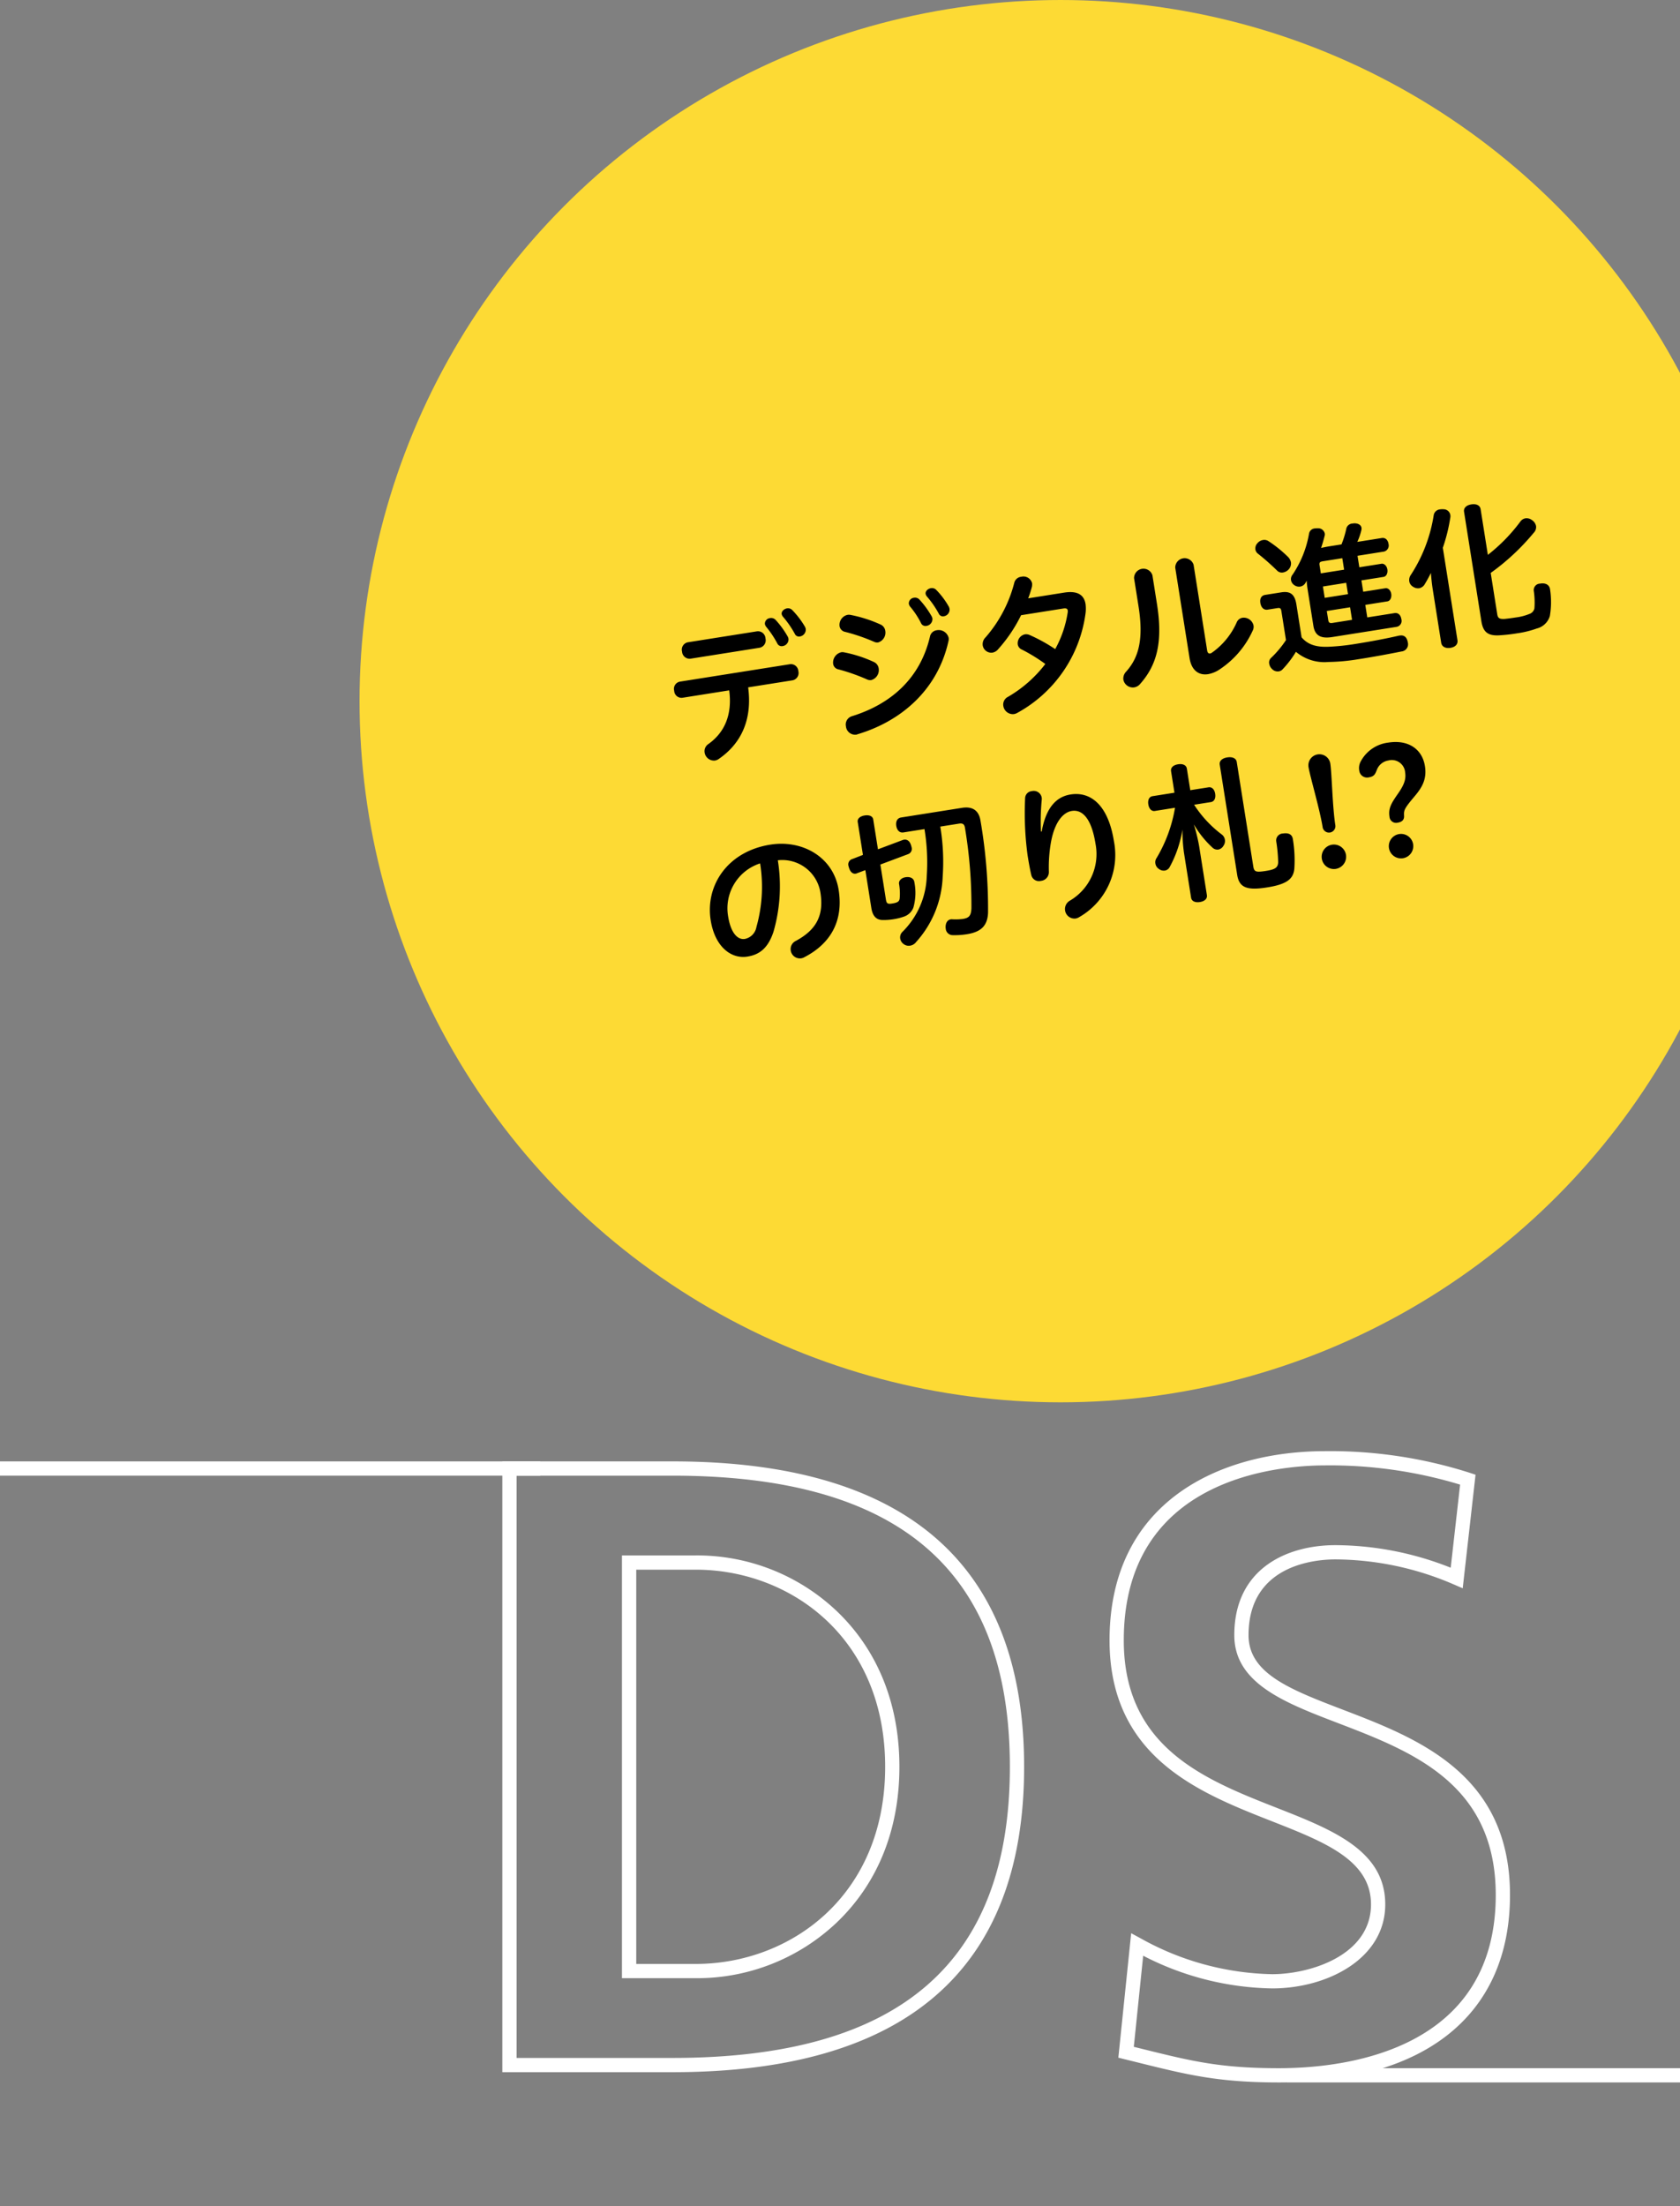 <svg xmlns="http://www.w3.org/2000/svg" xmlns:xlink="http://www.w3.org/1999/xlink" width="278" height="365" viewBox="0 0 278 365"><rect x="0" y="0" width="278" height="365" fill="#808080" stroke="none"/><defs><clipPath id="a"><rect width="278" height="365" transform="translate(1197.504 1035)" fill="none" stroke="#707070" stroke-width="1"/></clipPath></defs><g transform="translate(-1197.504 -1035)" clip-path="url(#a)"><circle cx="116" cy="116" r="116" transform="translate(1257 1035)" fill="#fdda34"/><g transform="translate(1181.141 1345.077)"><g transform="translate(0 -70)"><path d="M112.578,102.486H84.394V1.438h28.184c38.591,0,58.158,17,58.158,50.525s-19.567,50.523-58.158,50.523m-25.827-2.358h25.827c37.548,0,55.8-15.754,55.8-48.165S150.126,3.8,112.578,3.8H86.752ZM116.4,86.936H104.188V16.994H116.4a33.593,33.593,0,0,1,23.277,9.16c6.819,6.48,10.422,15.405,10.422,25.809s-3.6,19.329-10.422,25.81A33.585,33.585,0,0,1,116.4,86.936m-9.849-2.358H116.4c15.575,0,31.341-11.2,31.341-32.616S131.971,19.352,116.4,19.352h-9.849Z" transform="translate(15.095 0.257)" fill="#fff"/><path d="M197.668,104.44c-10.071,0-15.1-1.25-23.438-3.319l-3.149-.779,2.124-20.59,1.553.841a46.288,46.288,0,0,0,21.776,5.937c6.323,0,16.356-3.136,16.356-11.547,0-7.308-7.63-10.307-16.463-13.78-11.941-4.694-26.8-10.536-26.8-29.908C169.624,8.221,188.053,0,205.3,0a75.876,75.876,0,0,1,23.985,3.6l.905.3-2.123,18.789-1.461-.631A49.932,49.932,0,0,0,207,17.909c-3.372,0-14.372.9-14.372,12.536,0,6.347,6.894,8.988,15.62,12.332,12.316,4.719,27.643,10.593,27.643,30.651,0,19.708-13.931,31.012-38.22,31.012m-24.031-5.894,1.161.288c8.438,2.095,13.087,3.249,22.87,3.249,10.783,0,35.862-2.792,35.862-28.655,0-18.435-13.881-23.755-26.128-28.448-8.812-3.377-17.135-6.566-17.135-14.534,0-10.981,8.642-14.894,16.729-14.894a52.082,52.082,0,0,1,19.082,3.733l1.554-13.747A74.243,74.243,0,0,0,205.3,2.358c-7.816,0-33.318,2.088-33.318,28.938,0,17.764,13.445,23.05,25.308,27.714,9.234,3.63,17.958,7.058,17.958,15.974,0,9.031-9.641,13.9-18.713,13.9a47.968,47.968,0,0,1-21.343-5.409Z" transform="translate(30.34 0)" fill="#fff"/><rect width="136.359" height="2.358" transform="translate(229.358 102.082)" fill="#fff"/><rect width="105.762" height="2.358" transform="translate(0 1.695)" fill="#fff"/></g></g><path d="M18.3,2.825A15.979,15.979,0,0,1,19.7,5.85a.794.794,0,0,0,.8.575A1.125,1.125,0,0,0,21.65,5.4a1.688,1.688,0,0,0-.05-.35,15,15,0,0,0-1.575-3.1,1.019,1.019,0,0,0-.85-.425.945.945,0,0,0-1,.825A1.223,1.223,0,0,0,18.3,2.825Zm-7.675,9.45c-.1,3.925-1.725,6.7-4.775,8.225A1.423,1.423,0,0,0,5,21.8a1.565,1.565,0,0,0,1.475,1.575,1.523,1.523,0,0,0,.7-.175c4.225-2.025,6.5-5.775,6.625-10.925h7.45a1.232,1.232,0,0,0,1.175-1.35,1.232,1.232,0,0,0-1.175-1.35H2.775a1.213,1.213,0,0,0-1.15,1.35,1.213,1.213,0,0,0,1.15,1.35ZM16.7,6.1a1.257,1.257,0,0,0,1.2-1.375A1.244,1.244,0,0,0,16.7,3.35H5.1A1.24,1.24,0,0,0,3.925,4.725,1.254,1.254,0,0,0,5.1,6.1Zm4.6-4.5a16.243,16.243,0,0,1,1.525,3.175.74.74,0,0,0,.75.525,1.147,1.147,0,0,0,1.15-1.075,1.721,1.721,0,0,0-.05-.325A14.193,14.193,0,0,0,23,.775a.971.971,0,0,0-.8-.4c-.5,0-1.025.35-1.025.8A1.014,1.014,0,0,0,21.3,1.6ZM42.35,3.25a13.94,13.94,0,0,1,1.375,3.025.794.794,0,0,0,.8.575A1.15,1.15,0,0,0,45.7,5.8a1.463,1.463,0,0,0-.05-.325,15,15,0,0,0-1.575-3.1.984.984,0,0,0-.85-.45.946.946,0,0,0-1,.85A1.223,1.223,0,0,0,42.35,3.25Zm-9.975-.175A1.416,1.416,0,0,0,31.925,3a1.7,1.7,0,0,0-1.6,1.625,1.146,1.146,0,0,0,.775,1.1A30.961,30.961,0,0,1,35.575,8.1a1.153,1.153,0,0,0,.65.2,1.7,1.7,0,0,0,1.45-1.725,1.336,1.336,0,0,0-.625-1.15A22.144,22.144,0,0,0,32.375,3.075ZM30.35,9.025a1.168,1.168,0,0,0-.425-.075A1.753,1.753,0,0,0,28.3,10.625a1.083,1.083,0,0,0,.725,1.05,31.8,31.8,0,0,1,4.4,2.375,1.274,1.274,0,0,0,.675.225,1.717,1.717,0,0,0,1.525-1.725,1.369,1.369,0,0,0-.6-1.15A21.072,21.072,0,0,0,30.35,9.025Zm15-7A15.581,15.581,0,0,1,46.875,5.2a.74.74,0,0,0,.75.525,1.121,1.121,0,0,0,1.125-1.05,1.961,1.961,0,0,0-.05-.35A13.177,13.177,0,0,0,47.05,1.2a.971.971,0,0,0-.8-.4c-.5,0-1.025.325-1.025.8A1.014,1.014,0,0,0,45.35,2.025ZM30.025,19.675a1.427,1.427,0,0,0-1.25,1.475,1.53,1.53,0,0,0,1.45,1.65.487.487,0,0,0,.2-.025C37.85,21.8,44.7,17.65,47.75,9.875a1.306,1.306,0,0,0,.1-.525A1.7,1.7,0,0,0,46.1,7.825a1.31,1.31,0,0,0-1.275.875C42.1,15.375,36.575,18.725,30.025,19.675Zm31.85-14.7a16.9,16.9,0,0,0,.9-1.775,1.98,1.98,0,0,0,.125-.6,1.47,1.47,0,0,0-1.6-1.325,1.32,1.32,0,0,0-1.275.75A22.031,22.031,0,0,1,53.9,10.25a1.559,1.559,0,0,0-.675,1.25,1.436,1.436,0,0,0,1.4,1.425,1.545,1.545,0,0,0,.95-.35,24.568,24.568,0,0,0,4.7-5.025h7.1c.425,0,.65.125.65.425,0,.05-.025.15-.025.225a18.252,18.252,0,0,1-3.025,5.775A27.614,27.614,0,0,0,61.15,11a1.433,1.433,0,0,0-.725-.225,1.52,1.52,0,0,0-1.45,1.45,1.11,1.11,0,0,0,.525.95,28.137,28.137,0,0,1,3.475,2.975,21.1,21.1,0,0,1-6.95,4.4,1.424,1.424,0,0,0-1,1.35,1.6,1.6,0,0,0,1.5,1.625,1.64,1.64,0,0,0,.575-.1,22.079,22.079,0,0,0,13.725-14.4A5.969,5.969,0,0,0,71.1,7.4c0-1.55-.975-2.425-3.2-2.425ZM86.7,18.925c0,2.075,1.075,3.1,2.625,3.1a4.994,4.994,0,0,0,2.1-.525,15.221,15.221,0,0,0,6.3-5.425A1.36,1.36,0,0,0,98,15.25a1.654,1.654,0,0,0-1.6-1.55,1.237,1.237,0,0,0-1.05.575,12.1,12.1,0,0,1-4.875,4.35.753.753,0,0,1-.3.075c-.25,0-.4-.175-.4-.575V3.775a1.555,1.555,0,0,0-3.075,0Zm-7-9.775c0,5.425-1.25,8.35-3.725,10.35a1.628,1.628,0,0,0-.65,1.225,1.6,1.6,0,0,0,1.575,1.55,1.641,1.641,0,0,0,1.075-.425c3.275-2.7,4.8-6.325,4.8-12.625v-4.8a1.555,1.555,0,0,0-3.075,0Zm37.1,7.725v-2.1h3.7c.5,0,.825-.55.825-1.125s-.325-1.075-.825-1.075h-3.7v-1.9h3.7c.5,0,.825-.525.825-1.125,0-.55-.325-1.075-.825-1.075h-3.7V6.55h4.425a1.035,1.035,0,0,0,.95-1.15c0-.65-.35-1.125-.95-1.125h-4.1a10,10,0,0,0,1-1.9,1.255,1.255,0,0,0,.05-.3c0-.425-.35-.775-.975-.9a2.159,2.159,0,0,0-.375-.025,1.109,1.109,0,0,0-1.125.6,15.622,15.622,0,0,1-1.225,2.525H112.4c-.45,0-.9.025-1.35.05.325-.625.625-1.25.875-1.85a.883.883,0,0,0,.1-.425A1.119,1.119,0,0,0,111,1.025a2.755,2.755,0,0,0-.45-.05,1.053,1.053,0,0,0-1.1.7A17.348,17.348,0,0,1,105.7,7.95a1.148,1.148,0,0,0-.4.875,1.26,1.26,0,0,0,.45.925,1.343,1.343,0,0,0,.875.35,1.231,1.231,0,0,0,.95-.45,3.36,3.36,0,0,0,.275-.35,13.134,13.134,0,0,0-.075,1.4v6.15c0,1.7.925,2.325,2.825,2.325h10.75a1,1,0,0,0,.975-1.125c0-.725-.35-1.175-.975-1.175Zm-6.45-8.4V7.1c0-.425.15-.55.6-.55h3.3V8.475Zm0,2.2h3.9v1.9h-3.9Zm0,4.1h3.9v2.1h-3.3c-.45,0-.6-.15-.6-.6Zm-7.425,3.7a16.783,16.783,0,0,1-2.9,2.525,1.039,1.039,0,0,0-.45.9,1.559,1.559,0,0,0,.35.975,1.29,1.29,0,0,0,1,.525,1.047,1.047,0,0,0,.675-.225,16.87,16.87,0,0,0,2.65-2.525,7.327,7.327,0,0,0,5.05,2.5,32.845,32.845,0,0,0,4.4.325h1.05c2.35,0,4.9-.075,6.75-.15a1.2,1.2,0,0,0,1.275-1.35V21.9c-.05-.85-.45-1.225-1.175-1.225h-.15c-2.075.15-4.75.225-7.35.225a37.207,37.207,0,0,1-4.075-.2c-2.075-.2-3.575-.775-4.475-2.275V12.9c0-1.65-.625-2.35-2.15-2.35h-2.7c-.625,0-1,.425-1,1.2,0,.75.375,1.275,1,1.275h1.625c.475,0,.6.1.6.625Zm-.275-16.6a1.249,1.249,0,0,0-.875-.35,1.519,1.519,0,0,0-1,.375,1.253,1.253,0,0,0-.5.975,1.079,1.079,0,0,0,.325.775,40.726,40.726,0,0,1,2.7,3.275,1.081,1.081,0,0,0,.9.425,1.629,1.629,0,0,0,1.05-.4,1.443,1.443,0,0,0,.5-1.05,1.782,1.782,0,0,0-.275-.875A20.474,20.474,0,0,0,102.65,1.875Zm25.575,21.05c0,.675.575,1.075,1.375,1.075.825,0,1.35-.4,1.35-1.075V7.45a28.375,28.375,0,0,0,1.975-4.65,1.306,1.306,0,0,0,.1-.525,1.131,1.131,0,0,0-.95-1.1,2.8,2.8,0,0,0-.6-.075,1.154,1.154,0,0,0-1.175.8,25.178,25.178,0,0,1-5.3,9.175,1.448,1.448,0,0,0-.4.975,1.244,1.244,0,0,0,.45.975,1.468,1.468,0,0,0,1,.425,1.371,1.371,0,0,0,1.05-.575c.425-.5.85-1.05,1.25-1.625-.075.925-.125,1.875-.125,2.775Zm9.9-10.125A37.653,37.653,0,0,0,146.2,7.35a1.332,1.332,0,0,0,.55-1.025,1.538,1.538,0,0,0-.5-1.075,1.466,1.466,0,0,0-1.05-.475,1.3,1.3,0,0,0-.875.375,28.431,28.431,0,0,1-6.2,4.625V2.125c0-.65-.55-1.025-1.4-1.025-.825,0-1.375.375-1.375,1.025V20.45c0,1.75.625,2.525,2.4,2.75a28.113,28.113,0,0,0,3.125.15,16.374,16.374,0,0,0,3.325-.275,3.011,3.011,0,0,0,2.475-1.7,13.881,13.881,0,0,0,.725-4.325c.025-.775-.525-1.175-1.3-1.225h-.2a1.06,1.06,0,0,0-1.2,1.075,13.1,13.1,0,0,1-.35,2.825,1.231,1.231,0,0,1-.95.775,8.856,8.856,0,0,1-2.35.225c-.825,0-1.4-.025-1.875-.05-.875-.1-1.05-.35-1.05-.95ZM14.175,41.3A6.391,6.391,0,0,1,20.3,47.7c0,3.725-1.55,5.95-5.3,7.25a1.5,1.5,0,0,0-1.05,1.4,1.536,1.536,0,0,0,1.5,1.575,1.512,1.512,0,0,0,.55-.1c4.675-1.55,7.35-4.925,7.35-10.125,0-5.425-4.55-9.15-10-9.15-7.175,0-11.7,5-11.7,10.8,0,4.475,2.35,6.9,5.05,6.9,1.975,0,3.575-.775,4.925-3.4A27.145,27.145,0,0,0,14.175,41.3Zm-2.975.05a24.5,24.5,0,0,1-2.25,10.3,2.436,2.436,0,0,1-2.2,1.65c-1.15,0-2.15-1.225-2.15-4.15A7.807,7.807,0,0,1,11.2,41.35Zm17.025,1.275-1.85.4a.917.917,0,0,0-.8,1,2.493,2.493,0,0,0,.05.4c.1.675.45,1.075.925,1.075a.55.55,0,0,0,.2-.025l1.475-.3v6.35c0,1.35.5,2.075,1.55,2.25a10.283,10.283,0,0,0,1.8.15,9.43,9.43,0,0,0,1.725-.15,2.535,2.535,0,0,0,1.8-1.225,8.951,8.951,0,0,0,.825-4.125v-.05c0-.575-.475-.975-1.25-1H34.6c-.65,0-1.2.35-1.225.9A9.253,9.253,0,0,1,33.1,50.7c-.15.5-.475.625-1.375.625-.775,0-.9-.175-.9-.85V44.65l4.775-.975a.927.927,0,0,0,.775-1.025,2.784,2.784,0,0,0-.05-.425c-.1-.65-.475-1.025-1-1.025a.861.861,0,0,0-.225.025l-4.275.875v-5c0-.55-.525-.875-1.3-.875-.75,0-1.3.325-1.3.875ZM38.95,40a33.624,33.624,0,0,1-.825,7.65,13.577,13.577,0,0,1-5.475,8.6,1.279,1.279,0,0,0-.5,1.025,1.371,1.371,0,0,0,.375.925,1.389,1.389,0,0,0,1.075.475,1.537,1.537,0,0,0,1.075-.45,17.047,17.047,0,0,0,6.025-10A35.394,35.394,0,0,0,41.6,40h3.125c.625,0,.875.225.875.825A77.643,77.643,0,0,1,44.575,54.15c-.25,1.25-.675,1.525-1.7,1.525a9.848,9.848,0,0,1-1.75-.225.692.692,0,0,0-.225-.025c-.45,0-.875.325-1.025,1.075a1.538,1.538,0,0,0-.025.325,1.155,1.155,0,0,0,.9,1.225,12.675,12.675,0,0,0,2.425.225c2.425,0,3.575-.9,4-2.95A85.648,85.648,0,0,0,48.325,40.1c0-1.7-.875-2.6-2.7-2.6h-10.2c-.65,0-1,.525-1,1.25s.35,1.25,1,1.25Zm18.975,3.425A36.838,36.838,0,0,1,58.9,38.15a1.217,1.217,0,0,0,.025-.3,1.337,1.337,0,0,0-1.45-1.275,1.212,1.212,0,0,0-1.275.975A51.738,51.738,0,0,0,55.125,47c0,1.175.025,2.375.1,3.325a1.3,1.3,0,0,0,1.425,1.15A1.448,1.448,0,0,0,58.175,50.2,24.028,24.028,0,0,1,59.3,45.375c1.075-3.05,2.675-4.525,4.2-4.525,1.775,0,3.025,1.75,3.025,5.975a8.945,8.945,0,0,1-5.7,8.65,1.591,1.591,0,0,0-1,1.45,1.575,1.575,0,0,0,1.5,1.6,1.65,1.65,0,0,0,.675-.15,11.829,11.829,0,0,0,7.6-11.5c0-6-2.475-8.75-5.875-8.75-2.425,0-4.375,1.55-5.675,5.3Zm25.475-2.9v-3.6c0-.6-.525-.95-1.325-.95s-1.325.35-1.325.95v3.6H77.075c-.575,0-.9.525-.9,1.225,0,.725.325,1.25.9,1.25H80.45a23.842,23.842,0,0,1-4.325,7.75,1.209,1.209,0,0,0-.325.85,1.292,1.292,0,0,0,.425.975A1.323,1.323,0,0,0,77.15,53a1.1,1.1,0,0,0,.875-.425A19.247,19.247,0,0,0,81.1,46.75a27.5,27.5,0,0,0-.35,3.8V58.1c0,.6.525.95,1.325.95S83.4,58.7,83.4,58.1V49.825a30.361,30.361,0,0,0-.3-3.625,16.264,16.264,0,0,0,2.475,4.325,1.168,1.168,0,0,0,.85.425,1.254,1.254,0,0,0,.95-.475,1.361,1.361,0,0,0,.4-.975,1.326,1.326,0,0,0-.375-.925A19.06,19.06,0,0,1,83.65,43h2.8c.6,0,.925-.525.925-1.25,0-.7-.325-1.225-.925-1.225Zm5.475,15.05c0,2.175,1.225,2.825,4.575,2.825s4.5-.725,4.925-2.35a21.363,21.363,0,0,0,.525-4.875c0-.775-.5-1.15-1.4-1.175h-.075a1.142,1.142,0,0,0-1.3,1.125,25.662,25.662,0,0,1-.225,3.45c-.175.85-.65,1.1-2.2,1.1-1.725,0-1.975-.15-1.975-1.075V37.125c0-.65-.6-1-1.425-1-.85,0-1.425.35-1.425,1Zm18.1-15.775a1.825,1.825,0,1,0-3.65,0c0,1.575.75,7.15.75,10.225a1.063,1.063,0,0,0,2.125,0C106.2,46.95,106.975,41.4,106.975,39.8Zm.2,15.325a2.025,2.025,0,1,0-2.025,2.025A2.033,2.033,0,0,0,107.175,55.125Zm10.5-4.875c.1-.875.125-1.1,2.15-2.85,1.425-1.225,2.55-2.45,2.55-4.725,0-2.925-2.1-4.8-5.375-4.8a5.968,5.968,0,0,0-4.95,2.3,2.312,2.312,0,0,0-.525,1.525,1.3,1.3,0,0,0,1.4,1.35c.95,0,1.15-.45,1.5-1.025a2.436,2.436,0,0,1,2.1-1.225,2.211,2.211,0,0,1,2.45,2.4c0,1.25-.65,2.15-1.7,3.25-1.325,1.375-2,2.15-2,3.55a1.092,1.092,0,0,0,1.2,1.2C117.3,51.2,117.625,50.8,117.675,50.25Zm.75,4.875A2.025,2.025,0,1,0,116.4,57.15,2.033,2.033,0,0,0,118.425,55.125Z" transform="translate(1305.754 1138.75) rotate(-9)"/></g></svg>